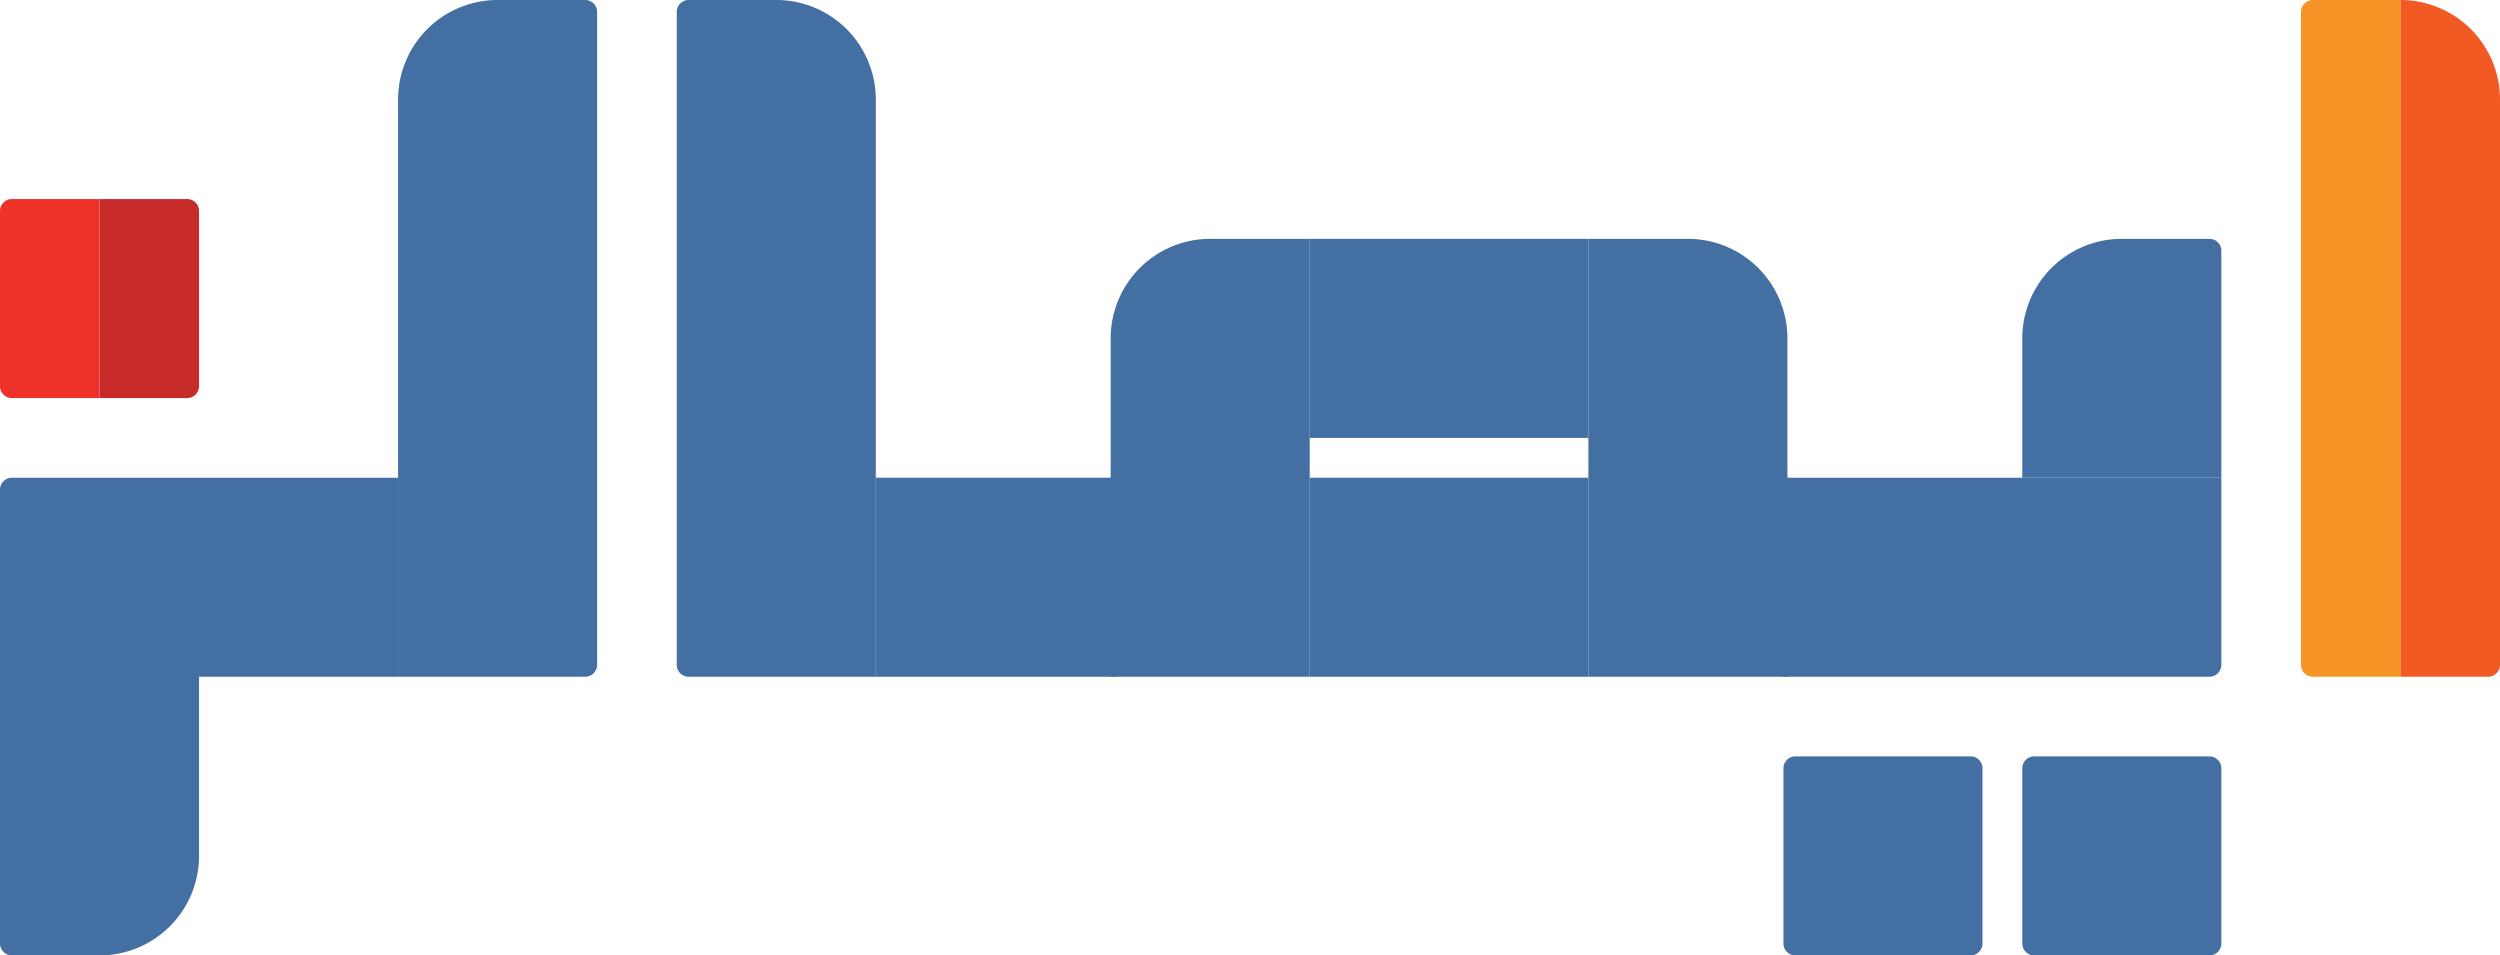 <svg id="Layer_1" data-name="Layer 1" xmlns="http://www.w3.org/2000/svg" viewBox="0 0 628 240"><defs><style>.cls-1{fill:#f79428;}.cls-2{fill:#f15a22;}.cls-3{fill:#436fa2;}.cls-4{fill:#ee3129;}.cls-5{fill:#c72b29;}</style></defs><path class="cls-1" d="M603,170V0H581a3,3,0,0,0-3,3V167a3,3,0,0,0,3,3Z"/><path class="cls-2" d="M628,167V25A25,25,0,0,0,603,0h0V170h22A3,3,0,0,0,628,167Z"/><path class="cls-3" d="M495,240H451a3,3,0,0,1-3-3V193a3,3,0,0,1,3-3h44a3,3,0,0,1,3,3v44A3,3,0,0,1,495,240Z"/><path class="cls-3" d="M555,240H511a3,3,0,0,1-3-3V193a3,3,0,0,1,3-3h44a3,3,0,0,1,3,3v44A3,3,0,0,1,555,240Z"/><path class="cls-3" d="M220,170H173a3,3,0,0,1-3-3V3a3,3,0,0,1,3-3h22a25,25,0,0,1,25,25Z"/><rect class="cls-3" x="220" y="120" width="60" height="50"/><path class="cls-3" d="M558,120v47a3,3,0,0,1-3,3H448V120Z"/><path class="cls-3" d="M558,63v57H508V85a25,25,0,0,1,25-25h22A3,3,0,0,1,558,63Z"/><path class="cls-3" d="M399,60h25a25,25,0,0,1,25,25v85H399Z"/><path class="cls-3" d="M304,60h25V170H279V85A25,25,0,0,1,304,60Z"/><rect class="cls-3" x="329" y="120" width="70" height="50"/><rect class="cls-3" x="329" y="60" width="70" height="50"/><path class="cls-3" d="M0,237V169H50v46a25,25,0,0,1-25,25H3A3,3,0,0,1,0,237Z"/><path class="cls-4" d="M25,50v50H3a3,3,0,0,1-3-3V53a3,3,0,0,1,3-3Z"/><path class="cls-5" d="M50,53V97a3,3,0,0,1-3,3H25V50H47A3,3,0,0,1,50,53Z"/><path class="cls-3" d="M100,170h47a3,3,0,0,0,3-3V3a3,3,0,0,0-3-3H125a25,25,0,0,0-25,25Z"/><path class="cls-3" d="M0,170H100V120H3a3,3,0,0,0-3,3Z"/></svg>